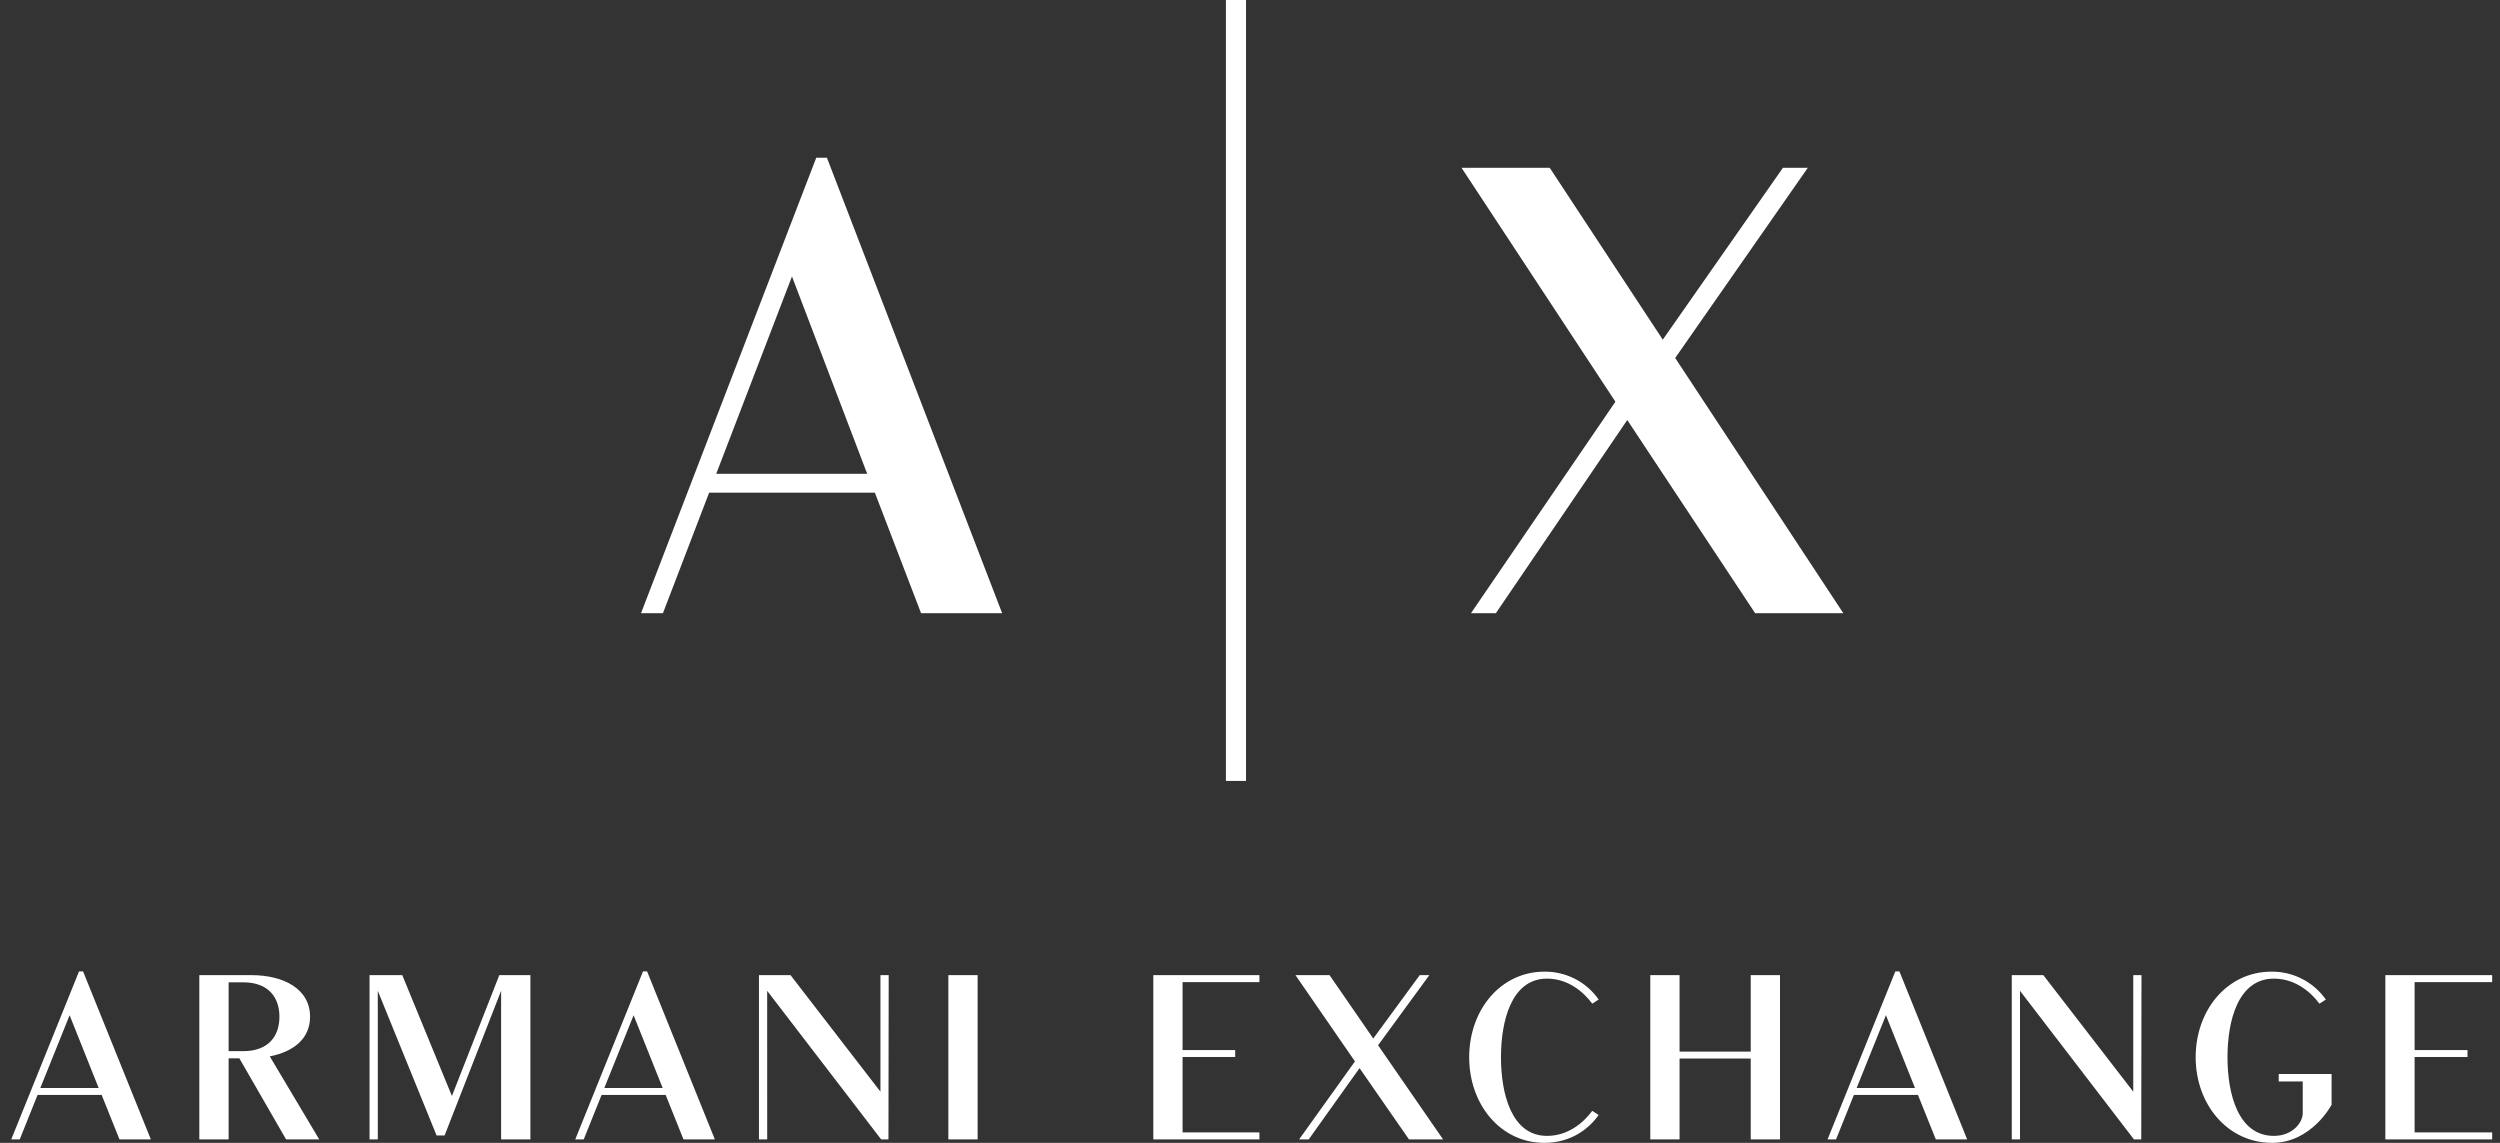 <svg width="175" height="80" viewBox="0 0 175 80" fill="none" xmlns="http://www.w3.org/2000/svg">
<rect x="0" y="0" width="175" height="80" fill="#333333" stroke="none"/>
<g clip-path="url(#clip0_1306_2729)">
<path d="M85.814 0H87.222V54.667H85.814V0ZM60.702 33.164H50.136L55.439 19.352L60.702 33.164ZM70.15 42.924L57.884 11.04H57.138L44.872 42.923H46.406L49.639 34.488H61.241L64.474 42.923H70.151L70.15 42.924ZM102.969 42.924H104.71L113.909 29.401L122.859 42.923H129.032L117.263 25.059L126.548 11.744H124.807L116.395 23.777L108.48 11.744H102.306L113.079 28.12L102.969 42.924ZM53.702 69.357L61.679 79.756H62.192L62.208 68.26H61.631V76.417L55.337 68.26H53.127V79.756H53.704L53.702 69.357ZM66.385 68.26H68.434V79.756H66.385V68.26ZM141.4 69.357L149.375 79.756H149.888L149.904 68.26H149.328V76.417L143.034 68.26H140.824V79.756H141.4V69.357ZM16.004 73.581V68.763H17.028C18.791 68.763 19.56 69.816 19.56 71.172C19.56 72.529 18.791 73.581 17.028 73.581H16.004ZM20.025 79.756H22.345L18.885 73.947C20.52 73.627 21.705 72.727 21.705 71.172C21.705 69.22 19.849 68.26 17.604 68.26H13.953V79.756H16.004V74.084H16.756L20.025 79.756ZM174.452 79.268H169.023V73.992H172.724V73.504H169.023V68.748H174.452V68.259H166.974V79.756H174.452V79.268ZM88.159 79.268H82.78V73.992H86.463V73.504H82.78V68.748H88.159V68.259H80.731V79.756H88.159V79.268ZM117.569 68.26H115.52V79.756H117.569V74.099H122.551V79.756H124.6V68.26H122.551V73.612H117.569V68.26ZM25.868 68.26V79.756H26.445V69.357L30.561 79.481H31.122L35.078 69.357V79.757H37.128V68.26H34.951L31.634 76.72L28.159 68.259L25.868 68.26ZM102.843 74.008C102.843 77.316 105.036 80 108.111 80C109.968 80 111.235 79.009 111.906 78.048L111.459 77.759C110.834 78.599 109.762 79.512 108.288 79.512C105.79 79.512 105.068 76.524 105.068 74.008C105.068 71.492 105.79 68.504 108.288 68.504C109.761 68.504 110.834 69.419 111.459 70.257L111.906 69.968C111.481 69.359 110.914 68.862 110.252 68.522C109.591 68.182 108.856 68.008 108.113 68.016C105.036 68.016 102.843 70.7 102.843 74.008ZM155.924 74.008C155.924 71.492 156.645 68.504 159.175 68.504C160.649 68.504 161.737 69.419 162.361 70.257L162.81 69.968C162.381 69.358 161.81 68.861 161.146 68.521C160.481 68.181 159.744 68.008 158.998 68.016C155.908 68.016 153.697 70.7 153.697 74.008C153.697 77.316 155.94 80 159.047 80C161.818 80 163.211 77.332 163.211 77.332V75.181H159.51V75.701H161.192V77.927C161.192 78.581 160.471 79.512 159.175 79.512C156.645 79.512 155.924 76.524 155.924 74.008ZM4.873 71.065L6.906 76.159H2.823L4.873 71.065ZM8.364 79.756H10.559L5.816 68H5.531L0.788 79.756H1.381L2.63 76.645H7.115L8.364 79.756ZM44.352 71.065L46.387 76.159H42.303L44.352 71.065ZM47.844 79.756H50.039L45.297 68H45.01L40.269 79.756H40.862L42.111 76.645H46.595L47.844 79.756ZM132.015 71.065L134.049 76.159H129.965L132.015 71.065ZM135.506 79.756H137.701L132.96 68H132.671L127.93 79.756H128.523L129.773 76.645H134.257L135.506 79.756ZM90.94 79.756H91.612L95.168 74.769L98.628 79.756H101.014L96.465 73.169L100.053 68.26H99.38L96.128 72.697L93.069 68.26H90.683L94.847 74.297L90.94 79.756Z" fill="white"/>
</g>
<defs>
<clipPath id="clip0_1306_2729">
<rect width="175" height="80" fill="white"/>
</clipPath>
</defs>
</svg>
